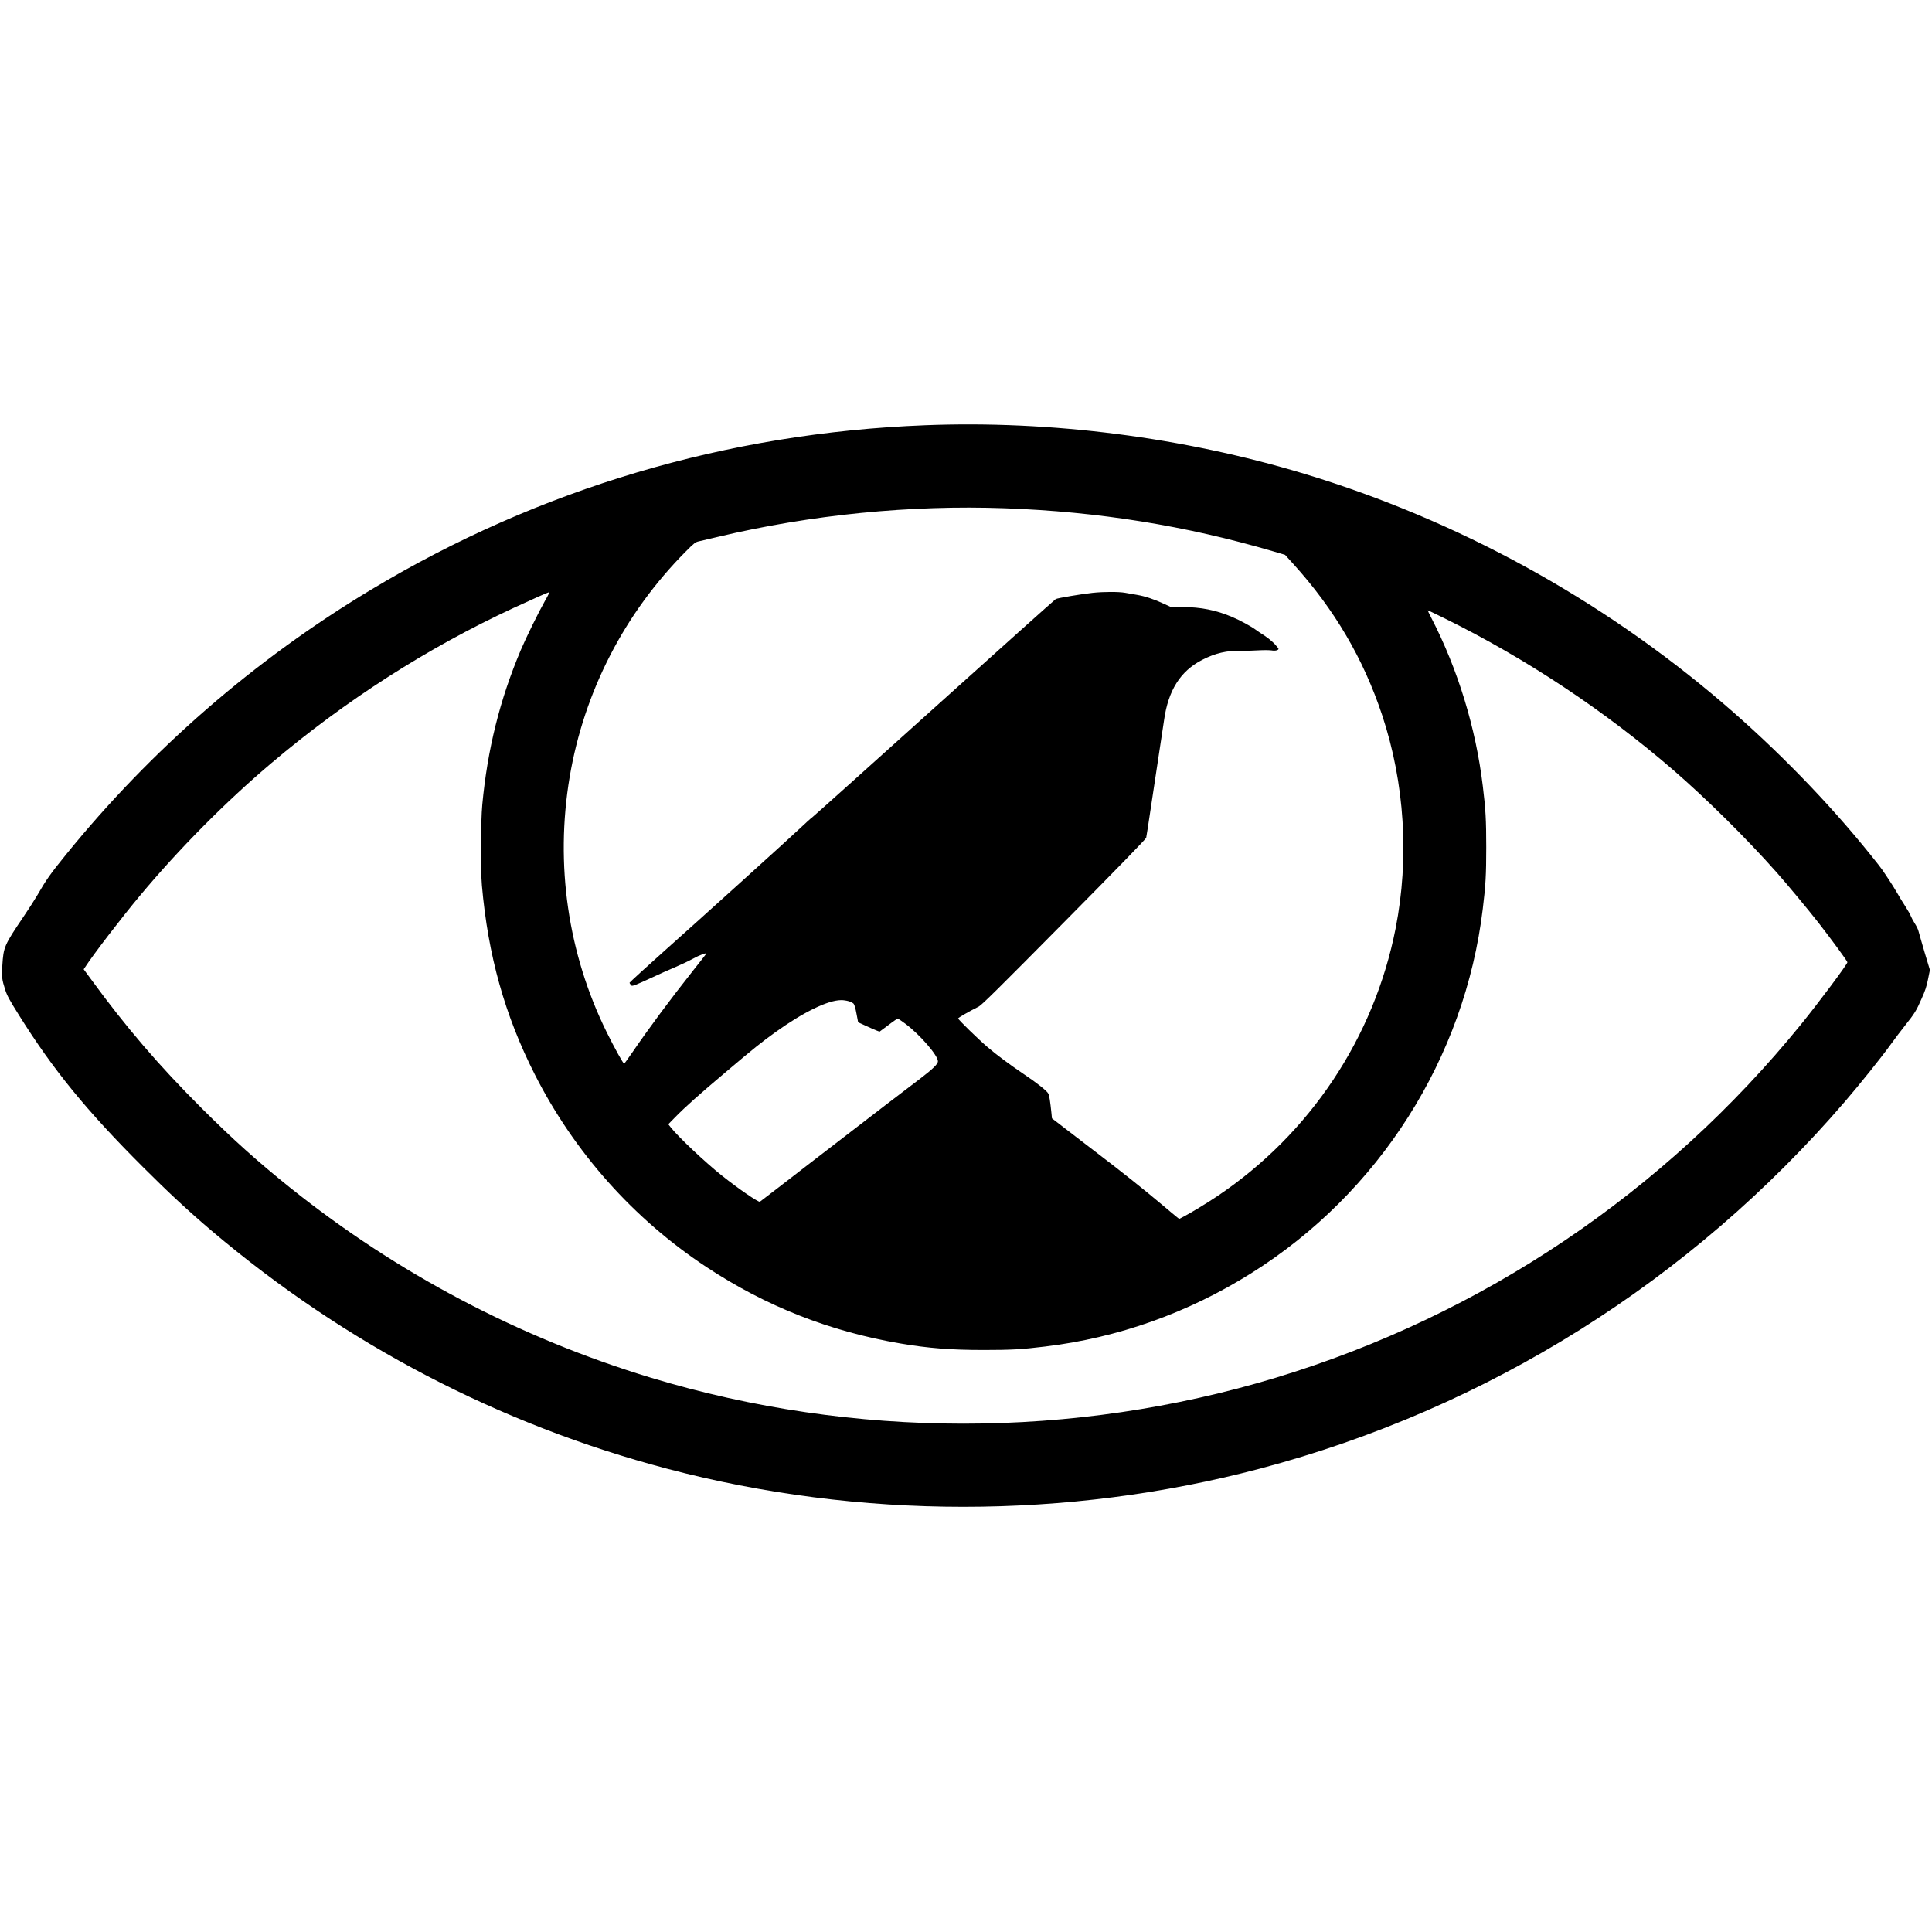 <?xml version="1.0" standalone="no"?>
<!DOCTYPE svg PUBLIC "-//W3C//DTD SVG 20010904//EN"
 "http://www.w3.org/TR/2001/REC-SVG-20010904/DTD/svg10.dtd">
<svg version="1.0" xmlns="http://www.w3.org/2000/svg"
 width="2581pt" height="2581pt" viewBox="0 0 2581 2581"
 preserveAspectRatio="xMidYMid meet">
<g transform="translate(0,2581) scale(0.1,-0.1)"
fill="#000000" stroke="none">
<path d="M12355 20129 c-2641 -102 -5152 -848 -7393 -2194 -1559 -936 -2945
-2140 -4083 -3545 -210 -259 -261 -332 -384 -545 -32 -55 -113 -181 -180 -280
-260 -385 -268 -404 -284 -654 -9 -158 -6 -183 38 -323 27 -82 55 -133 189
-347 454 -725 900 -1271 1651 -2021 343 -343 616 -596 919 -853 1782 -1510
3842 -2586 6081 -3177 2575 -680 5347 -680 7922 0 3037 802 5755 2507 7815
4903 203 236 483 585 611 762 56 77 142 192 193 255 128 161 151 198 220 356
49 108 68 166 87 262 l25 124 -71 236 c-38 131 -75 257 -81 282 -6 25 -29 72
-51 105 -21 34 -44 76 -51 95 -6 19 -39 77 -73 130 -34 52 -84 133 -110 180
-27 47 -78 129 -114 183 -36 54 -75 111 -86 128 -11 17 -80 106 -154 197 -563
701 -1254 1411 -1966 2021 -1633 1400 -3551 2452 -5599 3071 -1620 489 -3384
715 -5071 649z m1070 -1109 c1251 -45 2417 -233 3586 -576 l156 -46 110 -121
c550 -607 937 -1266 1188 -2022 301 -909 364 -1909 179 -2850 -287 -1457
-1144 -2744 -2382 -3575 -134 -90 -351 -222 -446 -271 l-63 -33 -25 20 c-14
10 -106 87 -204 170 -249 209 -531 434 -859 684 -154 117 -355 271 -446 342
l-166 128 -6 63 c-17 165 -29 241 -42 267 -20 38 -147 139 -330 262 -193 131
-354 250 -485 362 -123 105 -390 365 -390 381 0 9 148 95 275 158 40 20 277
255 1140 1127 696 703 1093 1111 1097 1128 4 15 32 198 63 407 31 209 81 540
111 735 30 195 59 389 65 430 56 398 218 654 506 803 178 92 333 128 526 123
54 -1 157 1 228 6 72 4 151 3 176 -1 46 -9 93 2 93 21 0 5 -23 34 -51 64 -47
49 -107 96 -193 149 -17 11 -47 32 -66 46 -57 42 -208 124 -310 167 -213 91
-420 132 -660 132 l-157 0 -97 45 c-126 59 -249 100 -356 118 -47 8 -119 21
-160 28 -85 15 -284 15 -435 -1 -147 -16 -465 -69 -491 -83 -12 -7 -738 -657
-1613 -1445 -875 -788 -1612 -1449 -1638 -1469 -26 -19 -97 -84 -158 -142 -89
-87 -1422 -1292 -1821 -1646 -207 -184 -464 -419 -464 -424 0 -4 7 -15 15 -25
15 -20 16 -20 68 -2 28 11 126 54 217 97 91 43 230 105 309 138 80 34 185 84
234 111 94 52 194 89 181 67 -4 -7 -82 -106 -174 -222 -311 -393 -593 -773
-815 -1098 -55 -80 -103 -146 -107 -147 -12 0 -128 208 -232 419 -519 1050
-692 2240 -496 3409 192 1140 732 2190 1550 3013 113 114 130 127 175 137 28
6 145 34 260 61 1239 295 2567 427 3830 381z m-6142 -1232 c-83 -146 -256
-497 -326 -663 -280 -663 -445 -1326 -514 -2065 -21 -230 -24 -862 -5 -1080
82 -935 305 -1732 707 -2525 528 -1040 1318 -1928 2290 -2570 796 -526 1650
-863 2600 -1024 364 -62 670 -86 1105 -86 369 0 508 8 820 46 976 117 1908
448 2753 978 1710 1072 2856 2874 3096 4871 38 312 46 451 46 820 0 369 -8
508 -46 820 -93 775 -333 1559 -687 2245 -28 54 -50 100 -49 102 2 1 102 -46
222 -106 1080 -531 2136 -1231 3055 -2025 449 -389 973 -907 1385 -1371 141
-159 411 -484 560 -674 169 -217 385 -511 385 -526 0 -26 -378 -532 -618 -828
-1827 -2249 -4264 -3888 -7017 -4722 -2706 -819 -5644 -819 -8350 0 -1755 532
-3386 1391 -4822 2541 -436 350 -761 642 -1179 1059 -573 572 -1011 1083
-1478 1723 l-98 133 18 27 c106 165 489 664 734 957 519 622 1148 1257 1755
1770 989 837 2082 1538 3235 2073 253 117 462 210 476 211 7 1 -17 -50 -53
-111z m4054 -5353 c27 -8 57 -23 67 -34 10 -11 26 -65 38 -133 l22 -115 101
-46 c55 -25 119 -54 143 -63 l42 -16 93 69 c118 89 139 103 153 103 6 0 51
-30 100 -67 195 -146 434 -423 434 -501 0 -37 -67 -102 -240 -234 -96 -73
-299 -228 -450 -343 -151 -115 -590 -453 -975 -750 -385 -298 -706 -545 -713
-549 -19 -11 -290 175 -507 348 -227 181 -583 517 -684 645 l-33 42 93 95
c133 136 315 299 684 610 376 318 463 387 657 527 368 264 697 425 874 426 28
1 73 -6 101 -14z"/>
</g>
</svg>
